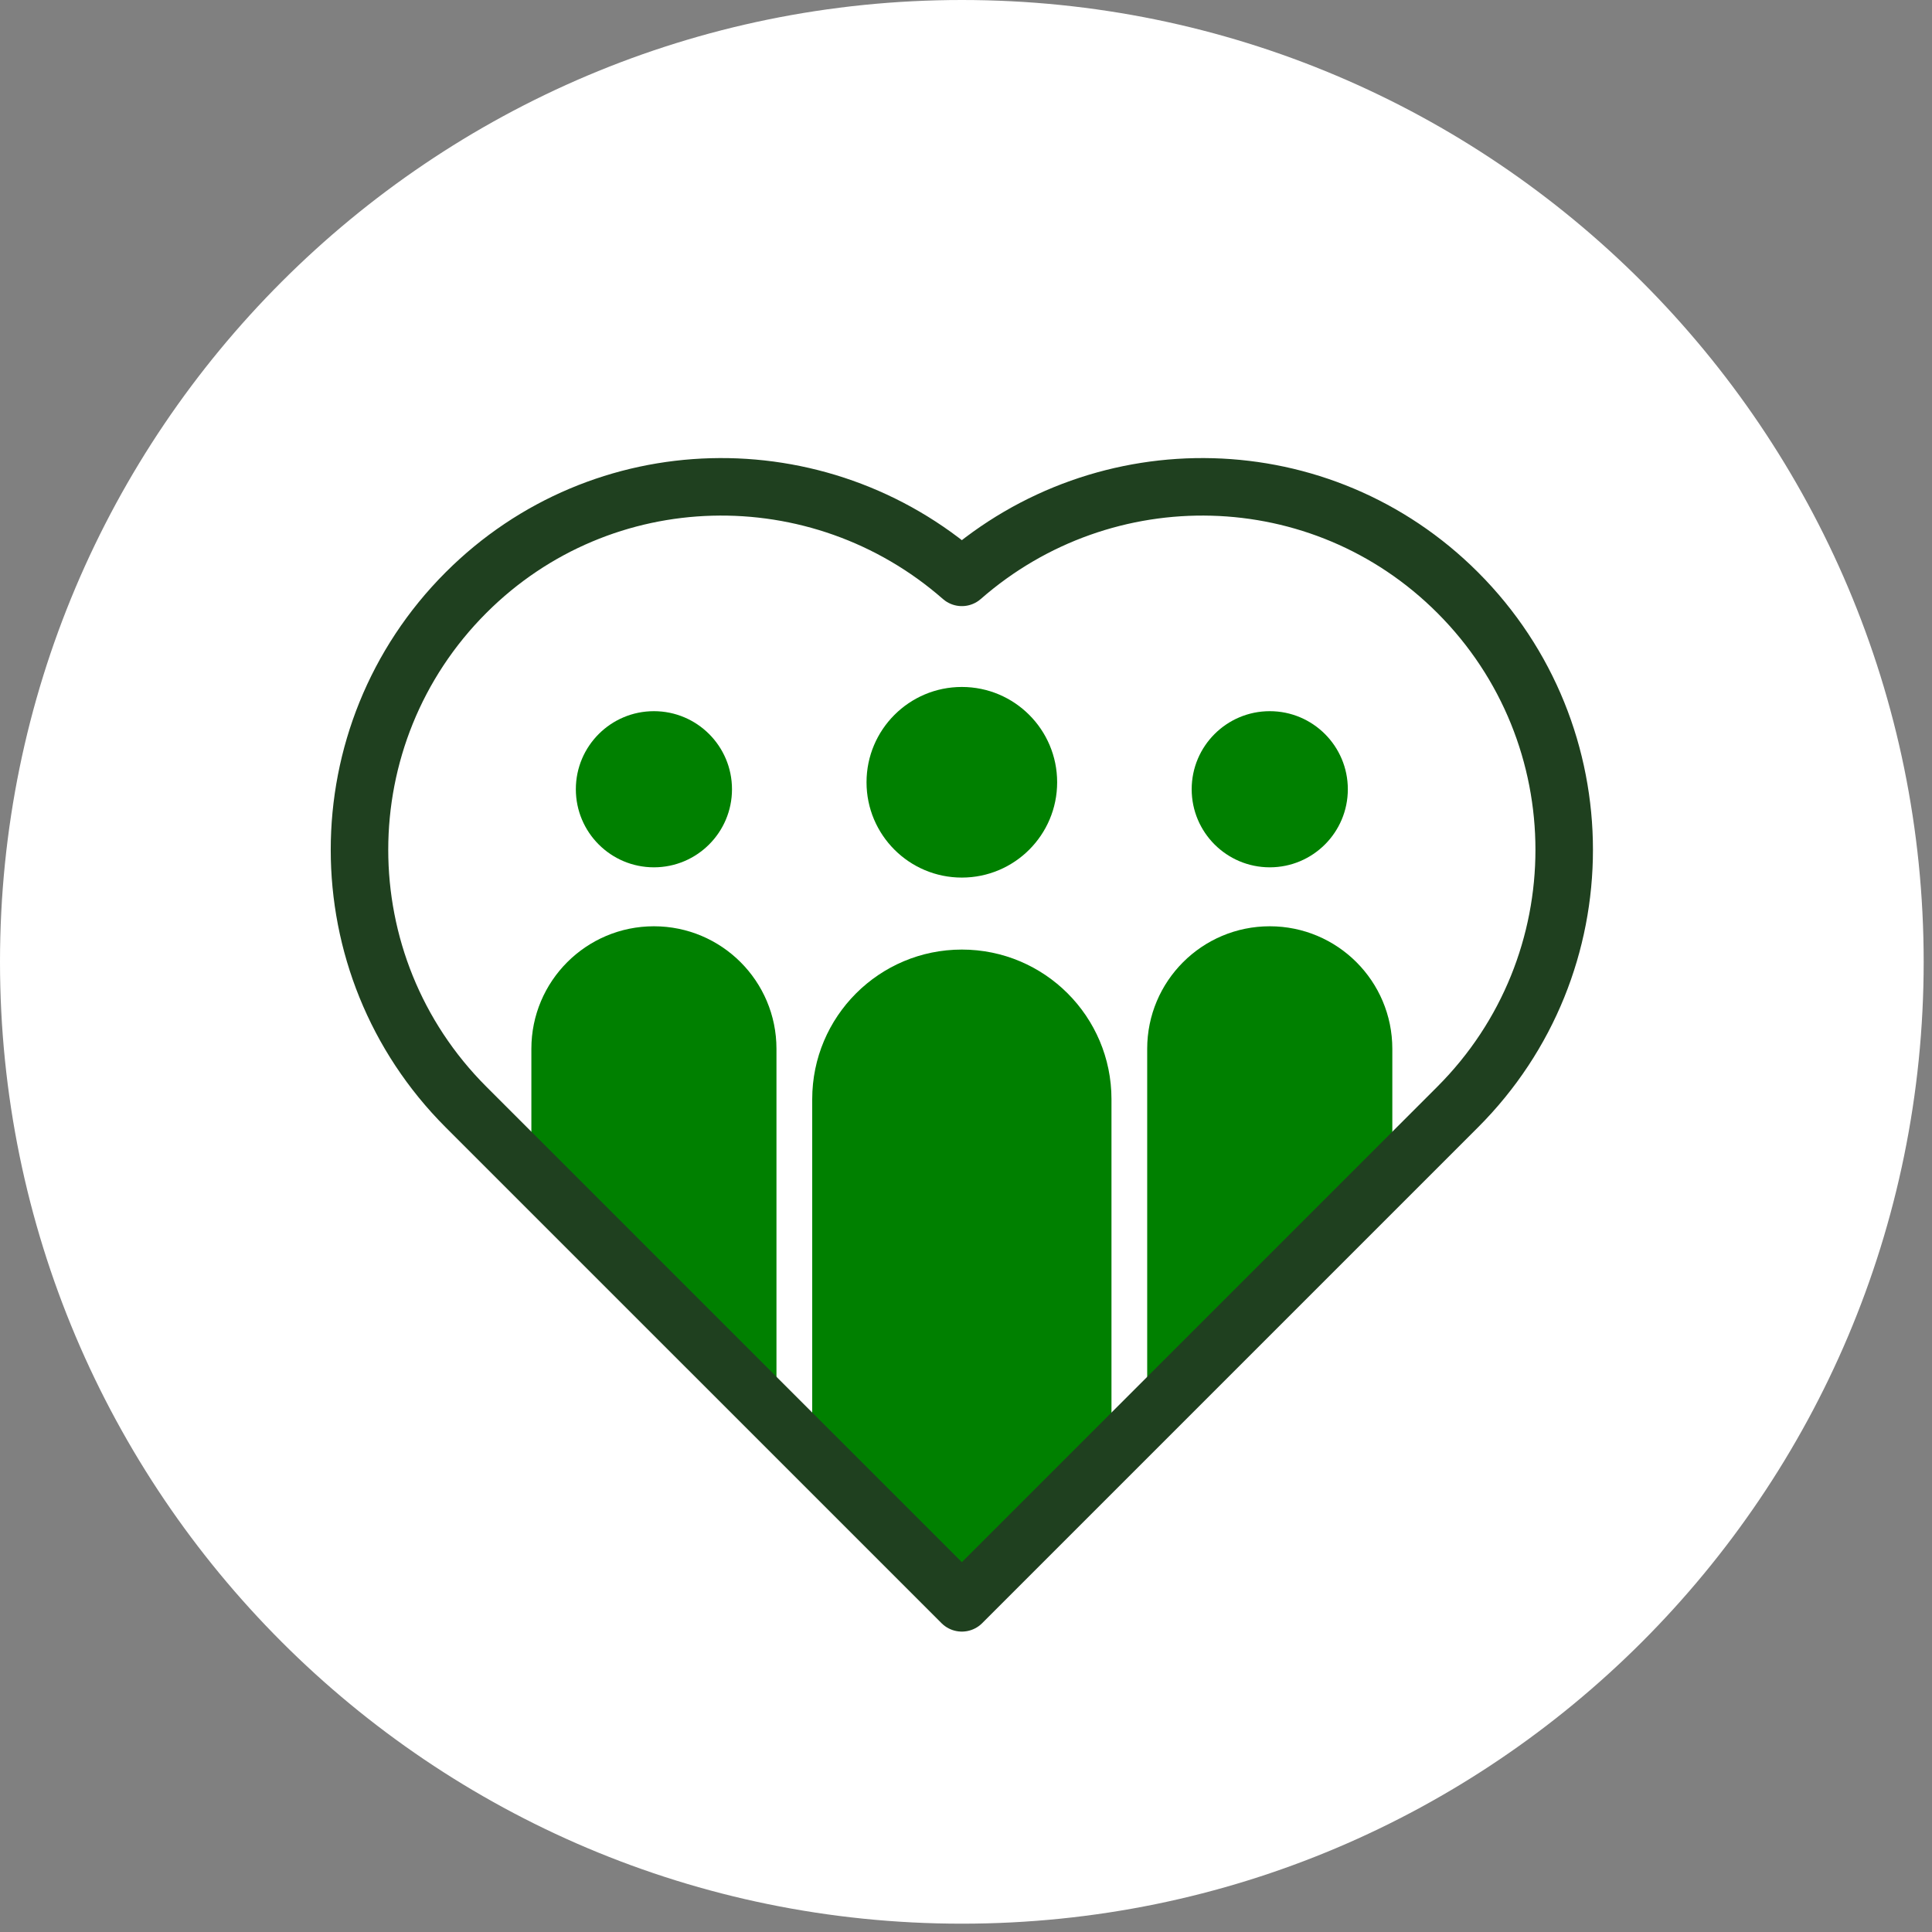 <?xml version="1.0" encoding="UTF-8"?> <svg xmlns="http://www.w3.org/2000/svg" width="107" height="107" viewBox="0 0 107 107" fill="none"><rect x="0" y="0" width="107" height="107" fill="#808080" stroke="none"/><g id="a" clip-path="url(#clip0_2085_1217)"><path id="Vector" d="M53.27 106.539C82.69 106.539 106.539 82.69 106.539 53.27C106.539 23.85 82.69 0 53.27 0C23.85 0 0 23.85 0 53.27C0 82.69 23.85 106.539 53.27 106.539Z" fill="white"></path><g id="Group"><g id="Clip path group"><mask id="mask0_2085_1217" style="mask-type:luminance" maskUnits="userSpaceOnUse" x="19" y="26" width="68" height="63"><g id="b"><path id="Vector_2" d="M80.729 32.819C73.182 25.273 61.184 25.046 53.27 31.976C45.356 25.046 33.357 25.273 25.81 32.819C17.943 40.687 17.943 53.443 25.81 61.311L53.27 88.77L80.729 61.311C88.597 53.443 88.597 40.687 80.729 32.819Z" fill="white"></path></g></mask><g mask="url(#mask0_2085_1217)"><g id="Group_2"><g id="Group_3"><path id="Vector_3" d="M53.269 48.603C56.185 48.603 58.548 46.24 58.548 43.325C58.548 40.41 56.185 38.046 53.269 38.046C50.354 38.046 47.991 40.41 47.991 43.325C47.991 46.24 50.354 48.603 53.269 48.603Z" fill="#008000"></path><path id="Vector_4" d="M53.27 52.59C48.693 52.59 44.983 56.3 44.983 60.877V97.245H61.557V60.877C61.557 56.3 57.847 52.59 53.27 52.59Z" fill="#008000"></path><path id="Vector_5" d="M70.324 48.035C72.711 48.035 74.647 46.099 74.647 43.711C74.647 41.323 72.711 39.387 70.324 39.387C67.936 39.387 65.999 41.323 65.999 43.711C65.999 46.099 67.936 48.035 70.324 48.035Z" fill="#008000"></path><path id="Vector_6" d="M70.323 51.3C66.575 51.3 63.535 54.338 63.535 58.087V85.335H77.111V58.087C77.111 54.338 74.072 51.3 70.323 51.3Z" fill="#008000"></path><path id="Vector_7" d="M36.216 48.035C38.604 48.035 40.54 46.099 40.54 43.711C40.54 41.323 38.604 39.387 36.216 39.387C33.828 39.387 31.892 41.323 31.892 43.711C31.892 46.099 33.828 48.035 36.216 48.035Z" fill="#008000"></path><path id="Vector_8" d="M36.216 51.3C32.467 51.3 29.429 54.338 29.429 58.087V85.335H43.003V58.087C43.003 54.338 39.965 51.3 36.216 51.3Z" fill="#008000"></path></g></g></g></g><path id="Vector_9" d="M80.729 32.819C73.182 25.273 61.184 25.046 53.27 31.976C45.356 25.046 33.357 25.273 25.81 32.819C17.943 40.687 17.943 53.443 25.81 61.311L53.27 88.77L80.729 61.311C88.597 53.443 88.597 40.687 80.729 32.819Z" stroke="#1F401F" stroke-width="3.185" stroke-linejoin="round"></path></g></g><defs><clipPath id="clip0_2085_1217"><rect width="106.54" height="106.539" fill="white"></rect></clipPath></defs></svg> 